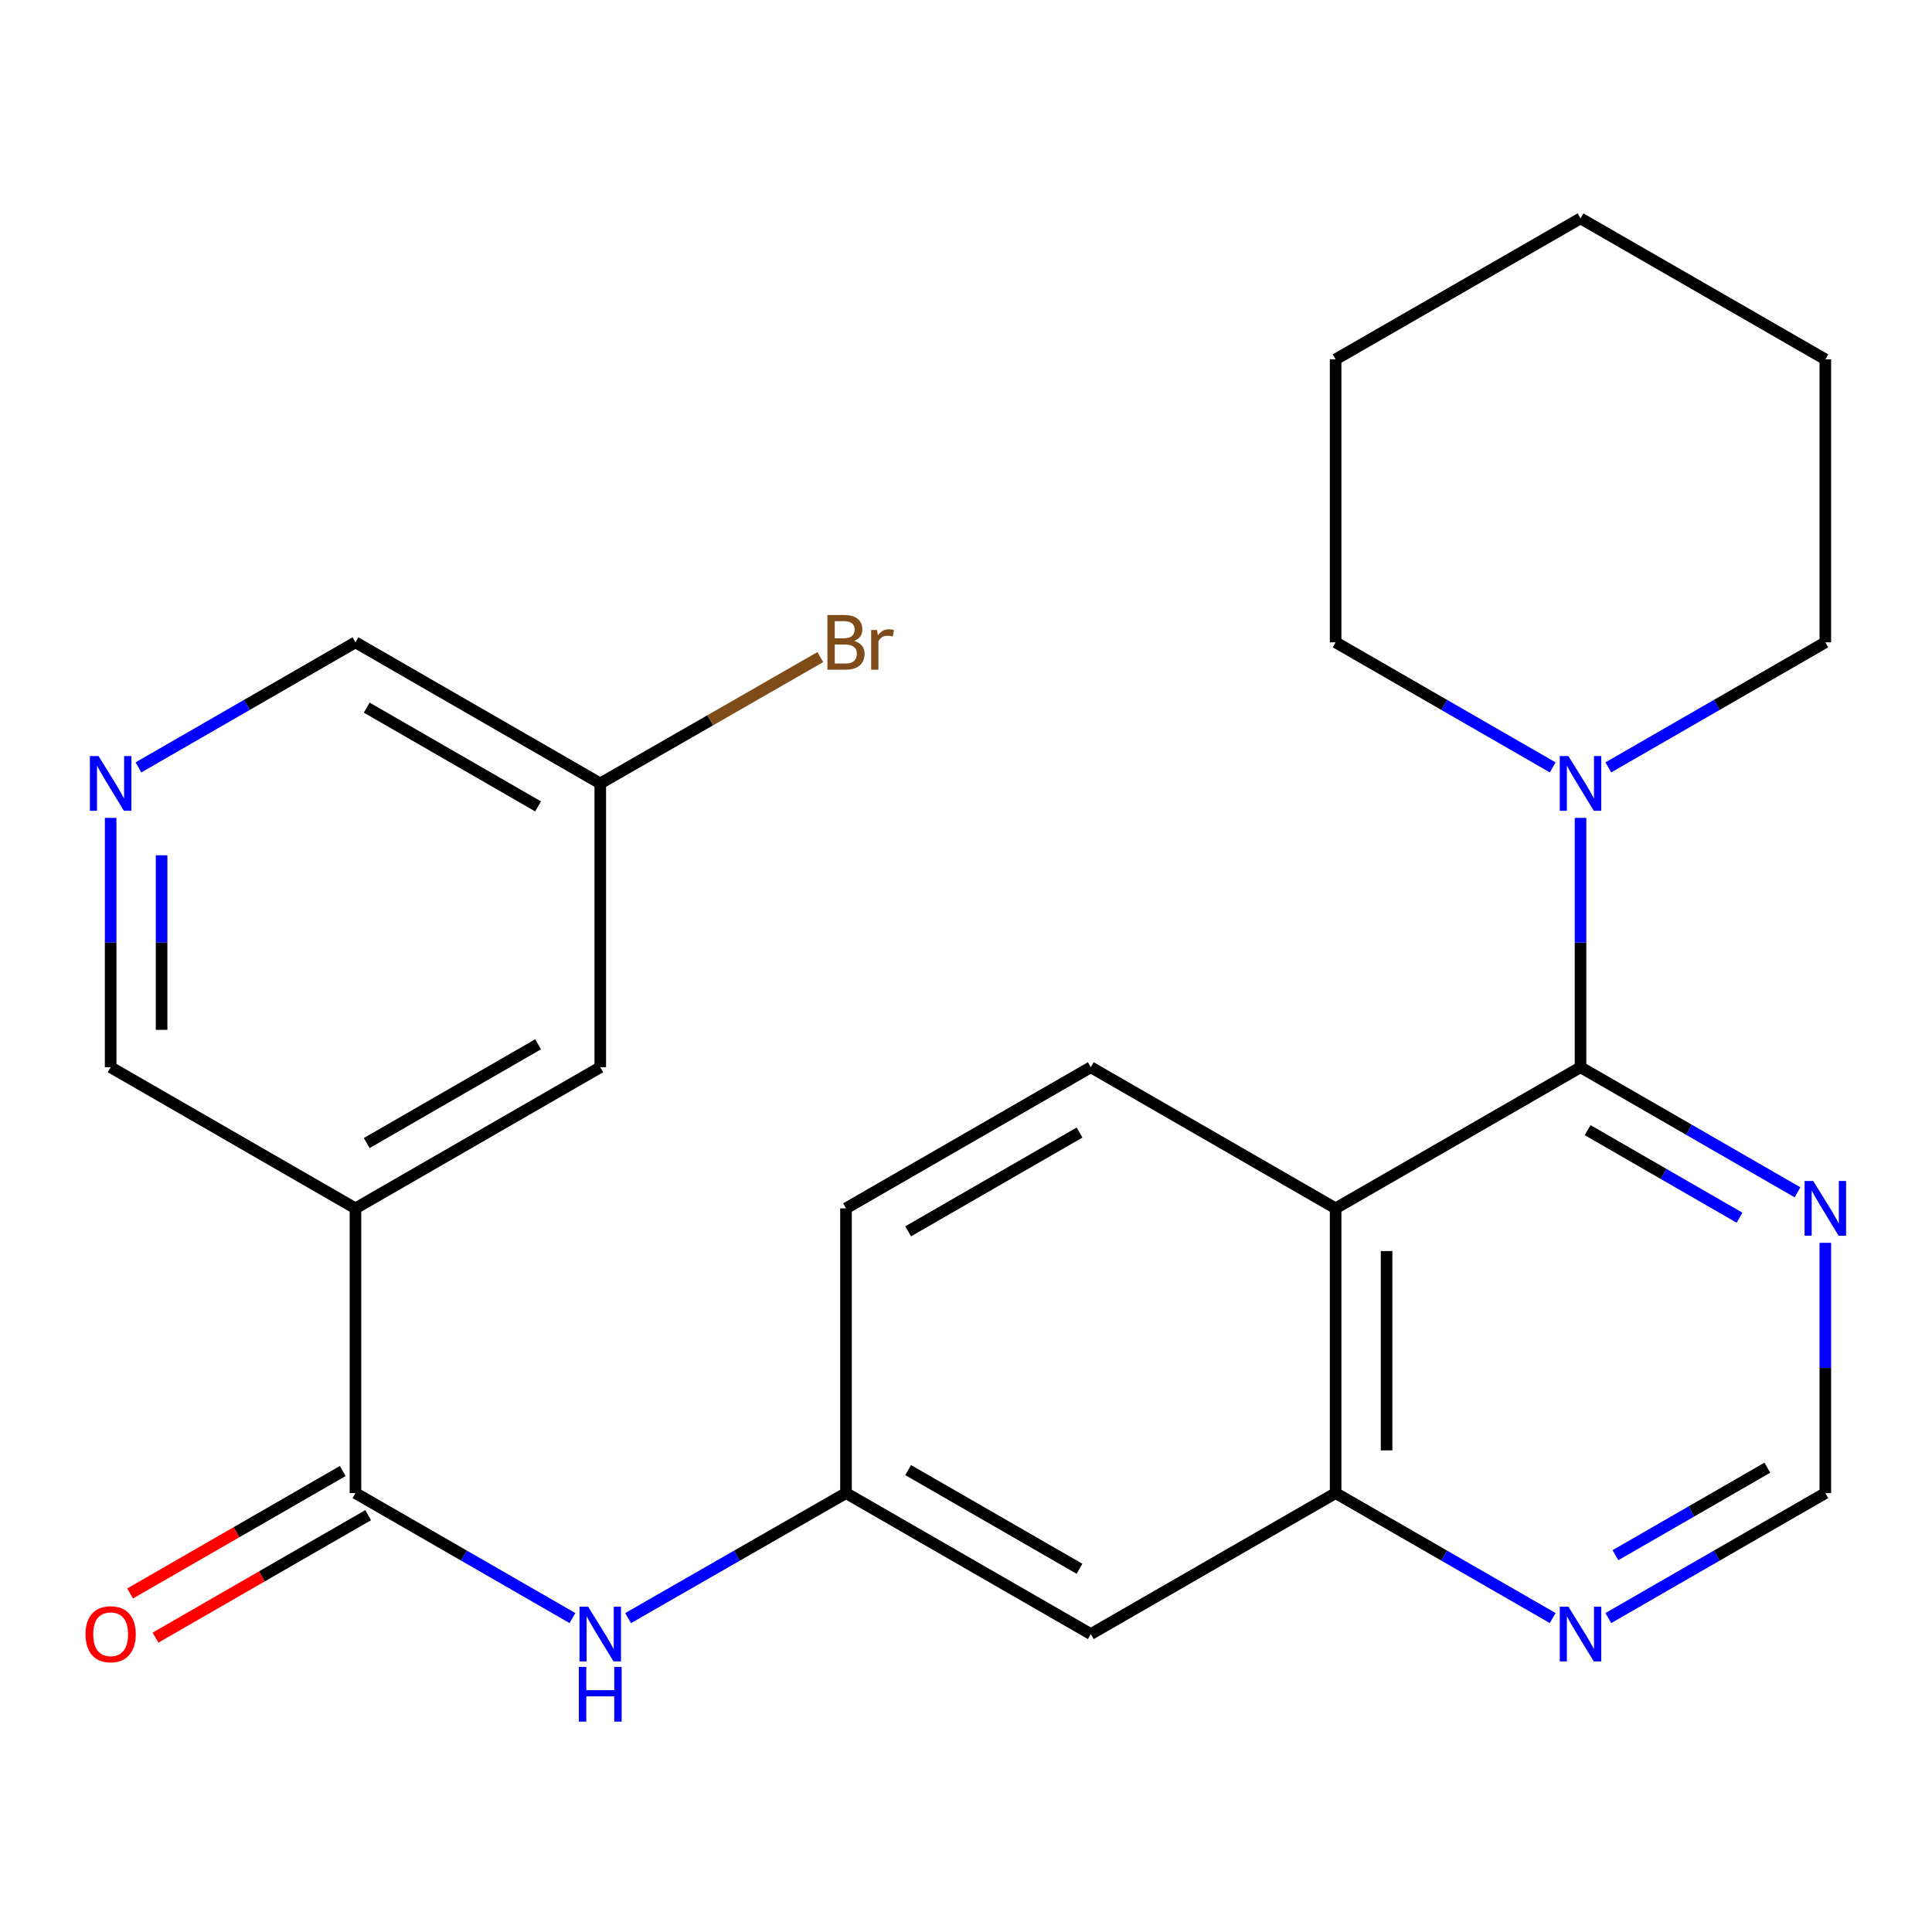 <?xml version='1.0' encoding='iso-8859-1'?>
<svg version='1.1' baseProfile='full'
              xmlns='http://www.w3.org/2000/svg'
                      xmlns:rdkit='http://www.rdkit.org/xml'
                      xmlns:xlink='http://www.w3.org/1999/xlink'
                  xml:space='preserve'
width='1000px' height='1000px' viewBox='0 0 1000 1000'>
<!-- END OF HEADER -->
<rect style='opacity:1.0;fill:#FFFFFF;stroke:none' width='1000' height='1000' x='0' y='0'> </rect>
<path class='bond-0' d='M 818.074,552.404 L 691.317,625.438' style='fill:none;fill-rule:evenodd;stroke:#000000;stroke-width:6px;stroke-linecap:butt;stroke-linejoin:miter;stroke-opacity:1' />
<path class='bond-3' d='M 818.074,552.404 L 818.074,487.87' style='fill:none;fill-rule:evenodd;stroke:#000000;stroke-width:6px;stroke-linecap:butt;stroke-linejoin:miter;stroke-opacity:1' />
<path class='bond-3' d='M 818.074,487.87 L 818.074,423.335' style='fill:none;fill-rule:evenodd;stroke:#0000FF;stroke-width:6px;stroke-linecap:butt;stroke-linejoin:miter;stroke-opacity:1' />
<path class='bond-5' d='M 818.074,552.404 L 874.232,584.772' style='fill:none;fill-rule:evenodd;stroke:#000000;stroke-width:6px;stroke-linecap:butt;stroke-linejoin:miter;stroke-opacity:1' />
<path class='bond-5' d='M 874.232,584.772 L 930.391,617.14' style='fill:none;fill-rule:evenodd;stroke:#0000FF;stroke-width:6px;stroke-linecap:butt;stroke-linejoin:miter;stroke-opacity:1' />
<path class='bond-5' d='M 821.753,584.963 L 861.064,607.62' style='fill:none;fill-rule:evenodd;stroke:#000000;stroke-width:6px;stroke-linecap:butt;stroke-linejoin:miter;stroke-opacity:1' />
<path class='bond-5' d='M 861.064,607.62 L 900.375,630.278' style='fill:none;fill-rule:evenodd;stroke:#0000FF;stroke-width:6px;stroke-linecap:butt;stroke-linejoin:miter;stroke-opacity:1' />
<path class='bond-4' d='M 691.317,625.438 L 691.317,772.823' style='fill:none;fill-rule:evenodd;stroke:#000000;stroke-width:6px;stroke-linecap:butt;stroke-linejoin:miter;stroke-opacity:1' />
<path class='bond-4' d='M 717.688,647.546 L 717.688,750.715' style='fill:none;fill-rule:evenodd;stroke:#000000;stroke-width:6px;stroke-linecap:butt;stroke-linejoin:miter;stroke-opacity:1' />
<path class='bond-7' d='M 691.317,625.438 L 564.603,552.404' style='fill:none;fill-rule:evenodd;stroke:#000000;stroke-width:6px;stroke-linecap:butt;stroke-linejoin:miter;stroke-opacity:1' />
<path class='bond-1' d='M 183.98,772.823 L 240.138,805.165' style='fill:none;fill-rule:evenodd;stroke:#000000;stroke-width:6px;stroke-linecap:butt;stroke-linejoin:miter;stroke-opacity:1' />
<path class='bond-1' d='M 240.138,805.165 L 296.297,837.508' style='fill:none;fill-rule:evenodd;stroke:#0000FF;stroke-width:6px;stroke-linecap:butt;stroke-linejoin:miter;stroke-opacity:1' />
<path class='bond-2' d='M 183.98,772.823 L 183.98,625.438' style='fill:none;fill-rule:evenodd;stroke:#000000;stroke-width:6px;stroke-linecap:butt;stroke-linejoin:miter;stroke-opacity:1' />
<path class='bond-14' d='M 177.399,761.397 L 122.37,793.088' style='fill:none;fill-rule:evenodd;stroke:#000000;stroke-width:6px;stroke-linecap:butt;stroke-linejoin:miter;stroke-opacity:1' />
<path class='bond-14' d='M 122.37,793.088 L 67.341,824.78' style='fill:none;fill-rule:evenodd;stroke:#FF0000;stroke-width:6px;stroke-linecap:butt;stroke-linejoin:miter;stroke-opacity:1' />
<path class='bond-14' d='M 190.56,784.249 L 135.531,815.941' style='fill:none;fill-rule:evenodd;stroke:#000000;stroke-width:6px;stroke-linecap:butt;stroke-linejoin:miter;stroke-opacity:1' />
<path class='bond-14' d='M 135.531,815.941 L 80.502,847.632' style='fill:none;fill-rule:evenodd;stroke:#FF0000;stroke-width:6px;stroke-linecap:butt;stroke-linejoin:miter;stroke-opacity:1' />
<path class='bond-13' d='M 183.98,625.438 L 310.693,552.404' style='fill:none;fill-rule:evenodd;stroke:#000000;stroke-width:6px;stroke-linecap:butt;stroke-linejoin:miter;stroke-opacity:1' />
<path class='bond-13' d='M 189.818,591.635 L 278.517,540.512' style='fill:none;fill-rule:evenodd;stroke:#000000;stroke-width:6px;stroke-linecap:butt;stroke-linejoin:miter;stroke-opacity:1' />
<path class='bond-15' d='M 183.98,625.438 L 57.266,552.404' style='fill:none;fill-rule:evenodd;stroke:#000000;stroke-width:6px;stroke-linecap:butt;stroke-linejoin:miter;stroke-opacity:1' />
<path class='bond-19' d='M 832.47,397.205 L 888.629,364.837' style='fill:none;fill-rule:evenodd;stroke:#0000FF;stroke-width:6px;stroke-linecap:butt;stroke-linejoin:miter;stroke-opacity:1' />
<path class='bond-19' d='M 888.629,364.837 L 944.787,332.469' style='fill:none;fill-rule:evenodd;stroke:#000000;stroke-width:6px;stroke-linecap:butt;stroke-linejoin:miter;stroke-opacity:1' />
<path class='bond-20' d='M 803.677,397.207 L 747.497,364.838' style='fill:none;fill-rule:evenodd;stroke:#0000FF;stroke-width:6px;stroke-linecap:butt;stroke-linejoin:miter;stroke-opacity:1' />
<path class='bond-20' d='M 747.497,364.838 L 691.317,332.469' style='fill:none;fill-rule:evenodd;stroke:#000000;stroke-width:6px;stroke-linecap:butt;stroke-linejoin:miter;stroke-opacity:1' />
<path class='bond-8' d='M 691.317,772.823 L 564.603,845.798' style='fill:none;fill-rule:evenodd;stroke:#000000;stroke-width:6px;stroke-linecap:butt;stroke-linejoin:miter;stroke-opacity:1' />
<path class='bond-25' d='M 691.317,772.823 L 747.497,805.167' style='fill:none;fill-rule:evenodd;stroke:#000000;stroke-width:6px;stroke-linecap:butt;stroke-linejoin:miter;stroke-opacity:1' />
<path class='bond-25' d='M 747.497,805.167 L 803.677,837.51' style='fill:none;fill-rule:evenodd;stroke:#0000FF;stroke-width:6px;stroke-linecap:butt;stroke-linejoin:miter;stroke-opacity:1' />
<path class='bond-10' d='M 944.787,643.283 L 944.787,708.053' style='fill:none;fill-rule:evenodd;stroke:#0000FF;stroke-width:6px;stroke-linecap:butt;stroke-linejoin:miter;stroke-opacity:1' />
<path class='bond-10' d='M 944.787,708.053 L 944.787,772.823' style='fill:none;fill-rule:evenodd;stroke:#000000;stroke-width:6px;stroke-linecap:butt;stroke-linejoin:miter;stroke-opacity:1' />
<path class='bond-6' d='M 325.099,837.533 L 381.494,805.178' style='fill:none;fill-rule:evenodd;stroke:#0000FF;stroke-width:6px;stroke-linecap:butt;stroke-linejoin:miter;stroke-opacity:1' />
<path class='bond-6' d='M 381.494,805.178 L 437.89,772.823' style='fill:none;fill-rule:evenodd;stroke:#000000;stroke-width:6px;stroke-linecap:butt;stroke-linejoin:miter;stroke-opacity:1' />
<path class='bond-16' d='M 564.603,552.404 L 437.89,625.438' style='fill:none;fill-rule:evenodd;stroke:#000000;stroke-width:6px;stroke-linecap:butt;stroke-linejoin:miter;stroke-opacity:1' />
<path class='bond-16' d='M 558.765,586.207 L 470.066,637.331' style='fill:none;fill-rule:evenodd;stroke:#000000;stroke-width:6px;stroke-linecap:butt;stroke-linejoin:miter;stroke-opacity:1' />
<path class='bond-27' d='M 564.603,845.798 L 437.89,772.823' style='fill:none;fill-rule:evenodd;stroke:#000000;stroke-width:6px;stroke-linecap:butt;stroke-linejoin:miter;stroke-opacity:1' />
<path class='bond-27' d='M 558.757,812 L 470.058,760.917' style='fill:none;fill-rule:evenodd;stroke:#000000;stroke-width:6px;stroke-linecap:butt;stroke-linejoin:miter;stroke-opacity:1' />
<path class='bond-9' d='M 832.469,837.508 L 888.628,805.165' style='fill:none;fill-rule:evenodd;stroke:#0000FF;stroke-width:6px;stroke-linecap:butt;stroke-linejoin:miter;stroke-opacity:1' />
<path class='bond-9' d='M 888.628,805.165 L 944.787,772.823' style='fill:none;fill-rule:evenodd;stroke:#000000;stroke-width:6px;stroke-linecap:butt;stroke-linejoin:miter;stroke-opacity:1' />
<path class='bond-9' d='M 836.156,804.953 L 875.468,782.313' style='fill:none;fill-rule:evenodd;stroke:#0000FF;stroke-width:6px;stroke-linecap:butt;stroke-linejoin:miter;stroke-opacity:1' />
<path class='bond-9' d='M 875.468,782.313 L 914.779,759.674' style='fill:none;fill-rule:evenodd;stroke:#000000;stroke-width:6px;stroke-linecap:butt;stroke-linejoin:miter;stroke-opacity:1' />
<path class='bond-11' d='M 437.89,772.823 L 437.89,625.438' style='fill:none;fill-rule:evenodd;stroke:#000000;stroke-width:6px;stroke-linecap:butt;stroke-linejoin:miter;stroke-opacity:1' />
<path class='bond-12' d='M 57.266,423.335 L 57.266,487.87' style='fill:none;fill-rule:evenodd;stroke:#0000FF;stroke-width:6px;stroke-linecap:butt;stroke-linejoin:miter;stroke-opacity:1' />
<path class='bond-12' d='M 57.266,487.87 L 57.266,552.404' style='fill:none;fill-rule:evenodd;stroke:#000000;stroke-width:6px;stroke-linecap:butt;stroke-linejoin:miter;stroke-opacity:1' />
<path class='bond-12' d='M 83.637,442.695 L 83.637,487.87' style='fill:none;fill-rule:evenodd;stroke:#0000FF;stroke-width:6px;stroke-linecap:butt;stroke-linejoin:miter;stroke-opacity:1' />
<path class='bond-12' d='M 83.637,487.87 L 83.637,533.044' style='fill:none;fill-rule:evenodd;stroke:#000000;stroke-width:6px;stroke-linecap:butt;stroke-linejoin:miter;stroke-opacity:1' />
<path class='bond-21' d='M 71.663,397.205 L 127.821,364.837' style='fill:none;fill-rule:evenodd;stroke:#0000FF;stroke-width:6px;stroke-linecap:butt;stroke-linejoin:miter;stroke-opacity:1' />
<path class='bond-21' d='M 127.821,364.837 L 183.98,332.469' style='fill:none;fill-rule:evenodd;stroke:#000000;stroke-width:6px;stroke-linecap:butt;stroke-linejoin:miter;stroke-opacity:1' />
<path class='bond-17' d='M 310.693,552.404 L 310.693,405.503' style='fill:none;fill-rule:evenodd;stroke:#000000;stroke-width:6px;stroke-linecap:butt;stroke-linejoin:miter;stroke-opacity:1' />
<path class='bond-18' d='M 310.693,405.503 L 367.648,372.8' style='fill:none;fill-rule:evenodd;stroke:#000000;stroke-width:6px;stroke-linecap:butt;stroke-linejoin:miter;stroke-opacity:1' />
<path class='bond-18' d='M 367.648,372.8 L 424.603,340.098' style='fill:none;fill-rule:evenodd;stroke:#7F4C19;stroke-width:6px;stroke-linecap:butt;stroke-linejoin:miter;stroke-opacity:1' />
<path class='bond-28' d='M 310.693,405.503 L 183.98,332.469' style='fill:none;fill-rule:evenodd;stroke:#000000;stroke-width:6px;stroke-linecap:butt;stroke-linejoin:miter;stroke-opacity:1' />
<path class='bond-28' d='M 278.517,417.395 L 189.818,366.272' style='fill:none;fill-rule:evenodd;stroke:#000000;stroke-width:6px;stroke-linecap:butt;stroke-linejoin:miter;stroke-opacity:1' />
<path class='bond-23' d='M 944.787,332.469 L 944.787,186.007' style='fill:none;fill-rule:evenodd;stroke:#000000;stroke-width:6px;stroke-linecap:butt;stroke-linejoin:miter;stroke-opacity:1' />
<path class='bond-22' d='M 691.317,332.469 L 691.317,186.007' style='fill:none;fill-rule:evenodd;stroke:#000000;stroke-width:6px;stroke-linecap:butt;stroke-linejoin:miter;stroke-opacity:1' />
<path class='bond-24' d='M 691.317,186.007 L 818.074,113.032' style='fill:none;fill-rule:evenodd;stroke:#000000;stroke-width:6px;stroke-linecap:butt;stroke-linejoin:miter;stroke-opacity:1' />
<path class='bond-26' d='M 944.787,186.007 L 818.074,113.032' style='fill:none;fill-rule:evenodd;stroke:#000000;stroke-width:6px;stroke-linecap:butt;stroke-linejoin:miter;stroke-opacity:1' />
<path  class='atom-4' d='M 811.814 391.343
L 821.094 406.343
Q 822.014 407.823, 823.494 410.503
Q 824.974 413.183, 825.054 413.343
L 825.054 391.343
L 828.814 391.343
L 828.814 419.663
L 824.934 419.663
L 814.974 403.263
Q 813.814 401.343, 812.574 399.143
Q 811.374 396.943, 811.014 396.263
L 811.014 419.663
L 807.334 419.663
L 807.334 391.343
L 811.814 391.343
' fill='#0000FF'/>
<path  class='atom-6' d='M 938.527 611.278
L 947.807 626.278
Q 948.727 627.758, 950.207 630.438
Q 951.687 633.118, 951.767 633.278
L 951.767 611.278
L 955.527 611.278
L 955.527 639.598
L 951.647 639.598
L 941.687 623.198
Q 940.527 621.278, 939.287 619.078
Q 938.087 616.878, 937.727 616.198
L 937.727 639.598
L 934.047 639.598
L 934.047 611.278
L 938.527 611.278
' fill='#0000FF'/>
<path  class='atom-7' d='M 304.433 831.638
L 313.713 846.638
Q 314.633 848.118, 316.113 850.798
Q 317.593 853.478, 317.673 853.638
L 317.673 831.638
L 321.433 831.638
L 321.433 859.958
L 317.553 859.958
L 307.593 843.558
Q 306.433 841.638, 305.193 839.438
Q 303.993 837.238, 303.633 836.558
L 303.633 859.958
L 299.953 859.958
L 299.953 831.638
L 304.433 831.638
' fill='#0000FF'/>
<path  class='atom-7' d='M 299.613 862.79
L 303.453 862.79
L 303.453 874.83
L 317.933 874.83
L 317.933 862.79
L 321.773 862.79
L 321.773 891.11
L 317.933 891.11
L 317.933 878.03
L 303.453 878.03
L 303.453 891.11
L 299.613 891.11
L 299.613 862.79
' fill='#0000FF'/>
<path  class='atom-10' d='M 811.814 831.638
L 821.094 846.638
Q 822.014 848.118, 823.494 850.798
Q 824.974 853.478, 825.054 853.638
L 825.054 831.638
L 828.814 831.638
L 828.814 859.958
L 824.934 859.958
L 814.974 843.558
Q 813.814 841.638, 812.574 839.438
Q 811.374 837.238, 811.014 836.558
L 811.014 859.958
L 807.334 859.958
L 807.334 831.638
L 811.814 831.638
' fill='#0000FF'/>
<path  class='atom-13' d='M 51.006 391.343
L 60.286 406.343
Q 61.206 407.823, 62.686 410.503
Q 64.166 413.183, 64.246 413.343
L 64.246 391.343
L 68.006 391.343
L 68.006 419.663
L 64.126 419.663
L 54.166 403.263
Q 53.006 401.343, 51.766 399.143
Q 50.566 396.943, 50.206 396.263
L 50.206 419.663
L 46.526 419.663
L 46.526 391.343
L 51.006 391.343
' fill='#0000FF'/>
<path  class='atom-15' d='M 44.266 845.878
Q 44.266 839.078, 47.626 835.278
Q 50.986 831.478, 57.266 831.478
Q 63.546 831.478, 66.906 835.278
Q 70.266 839.078, 70.266 845.878
Q 70.266 852.758, 66.866 856.678
Q 63.466 860.558, 57.266 860.558
Q 51.026 860.558, 47.626 856.678
Q 44.266 852.798, 44.266 845.878
M 57.266 857.358
Q 61.586 857.358, 63.906 854.478
Q 66.266 851.558, 66.266 845.878
Q 66.266 840.318, 63.906 837.518
Q 61.586 834.678, 57.266 834.678
Q 52.946 834.678, 50.586 837.478
Q 48.266 840.278, 48.266 845.878
Q 48.266 851.598, 50.586 854.478
Q 52.946 857.358, 57.266 857.358
' fill='#FF0000'/>
<path  class='atom-19' d='M 442.03 331.749
Q 444.75 332.509, 446.11 334.189
Q 447.51 335.829, 447.51 338.269
Q 447.51 342.189, 444.99 344.429
Q 442.51 346.629, 437.79 346.629
L 428.27 346.629
L 428.27 318.309
L 436.63 318.309
Q 441.47 318.309, 443.91 320.269
Q 446.35 322.229, 446.35 325.829
Q 446.35 330.109, 442.03 331.749
M 432.07 321.509
L 432.07 330.389
L 436.63 330.389
Q 439.43 330.389, 440.87 329.269
Q 442.35 328.109, 442.35 325.829
Q 442.35 321.509, 436.63 321.509
L 432.07 321.509
M 437.79 343.429
Q 440.55 343.429, 442.03 342.109
Q 443.51 340.789, 443.51 338.269
Q 443.51 335.949, 441.87 334.789
Q 440.27 333.589, 437.19 333.589
L 432.07 333.589
L 432.07 343.429
L 437.79 343.429
' fill='#7F4C19'/>
<path  class='atom-19' d='M 453.95 326.069
L 454.39 328.909
Q 456.55 325.709, 460.07 325.709
Q 461.19 325.709, 462.71 326.109
L 462.11 329.469
Q 460.39 329.069, 459.43 329.069
Q 457.75 329.069, 456.63 329.749
Q 455.55 330.389, 454.67 331.949
L 454.67 346.629
L 450.91 346.629
L 450.91 326.069
L 453.95 326.069
' fill='#7F4C19'/>
</svg>
